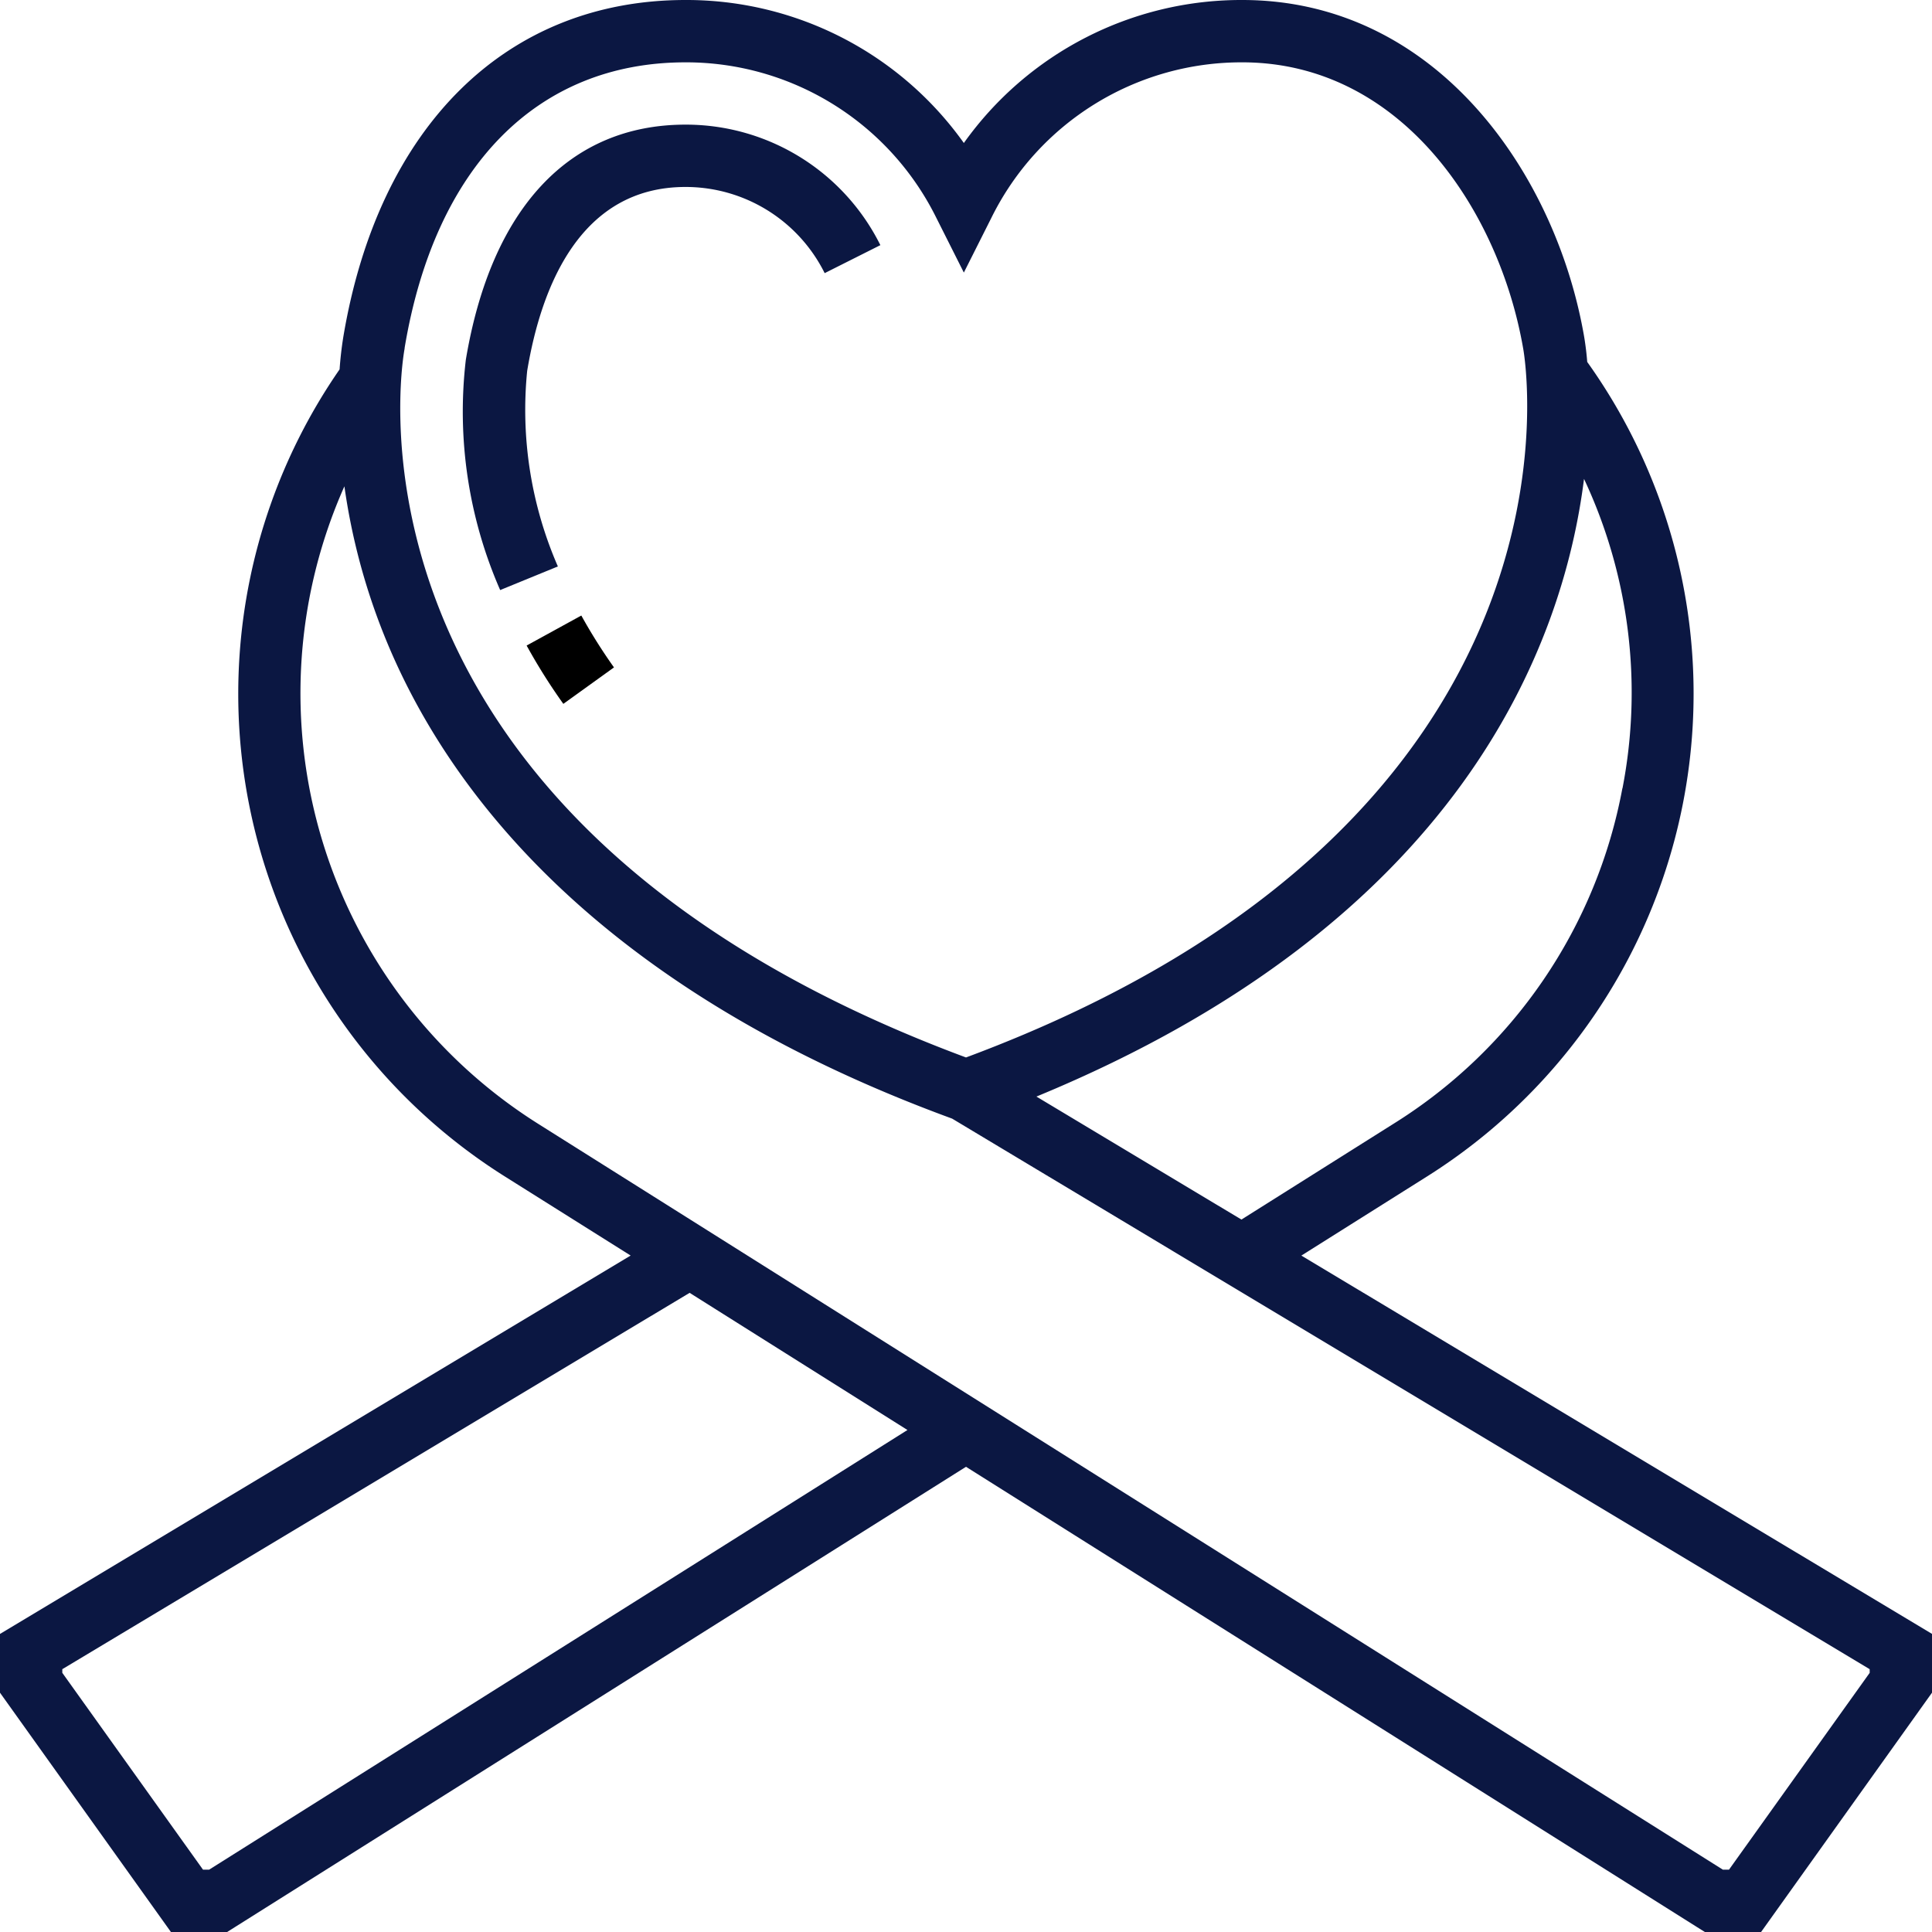 <svg xmlns="http://www.w3.org/2000/svg" viewBox="3106 12270 53 53"><defs><style>.cls-1{fill:#0b1742}</style></defs><g id="nurse" transform="translate(3106 12270)"><g id="Group_8640" data-name="Group 8640"><g id="Group_8639" data-name="Group 8639"><path id="Path_23333" data-name="Path 23333" class="cls-1" d="M120.53 38.755c.384-2.3 1.45-5.045 4.344-5.045a4.26 4.26 0 0 1 3.817 2.364l1.528-.768A5.96 5.96 0 0 0 124.874 32c-3.192 0-5.333 2.3-6.027 6.451a12.2 12.2 0 0 0 .942 6.317l1.583-.648a10.75 10.75 0 0 1-.842-5.365" transform="translate(-106.068 -28.581)"/><path id="Path_23334" data-name="Path 23334" d="m136.722 158.024-1.5.823a16 16 0 0 0 1.007 1.6l1.389-1a15 15 0 0 1-.896-1.423" transform="translate(-120.775 -141.138)"/><path id="Path_23335" data-name="Path 23335" class="cls-1" d="m35.7 34.444 3.442-2.167a15.65 15.65 0 0 0 4.4-22.348 8 8 0 0 0-.081-.671C42.7 4.8 39.431 0 34.076 0a9.34 9.34 0 0 0-7.635 3.923A9.34 9.34 0 0 0 18.806 0c-4.912 0-8.423 3.46-9.39 9.255a10 10 0 0 0-.1.878 15.64 15.64 0 0 0 4.537 22.143l3.447 2.167L0 44.823v1.613L4.689 53h1.542L26.5 40.238l20.06 12.631.209.131h1.542L53 46.435v-1.613Zm8.806-12.817a13.82 13.82 0 0 1-6.276 9.2l-4.174 2.629-5.624-3.374c11.629-4.793 14.446-12.37 15.022-16.944a13.8 13.8 0 0 1 1.055 8.489ZM11.1 9.56v-.016c.83-4.979 3.638-7.834 7.706-7.834a7.66 7.66 0 0 1 6.871 4.248l.764 1.519.764-1.519a7.65 7.65 0 0 1 6.871-4.248c4.366 0 7.055 4.064 7.71 7.858.024.132 2.307 12.894-15.286 19.441C8.967 22.489 11 10.094 11.1 9.56M5.737 51.29h-.168l-3.86-5.4v-.1l17.209-10.324 5.976 3.763Zm45.554-5.4-3.86 5.4h-.168l-32.5-20.461a13.96 13.96 0 0 1-5.315-17.488 17.5 17.5 0 0 0 1.085 4.072c1.62 4.049 5.642 9.632 15.587 13.274L51.29 45.79Z"/></g></g></g></svg>